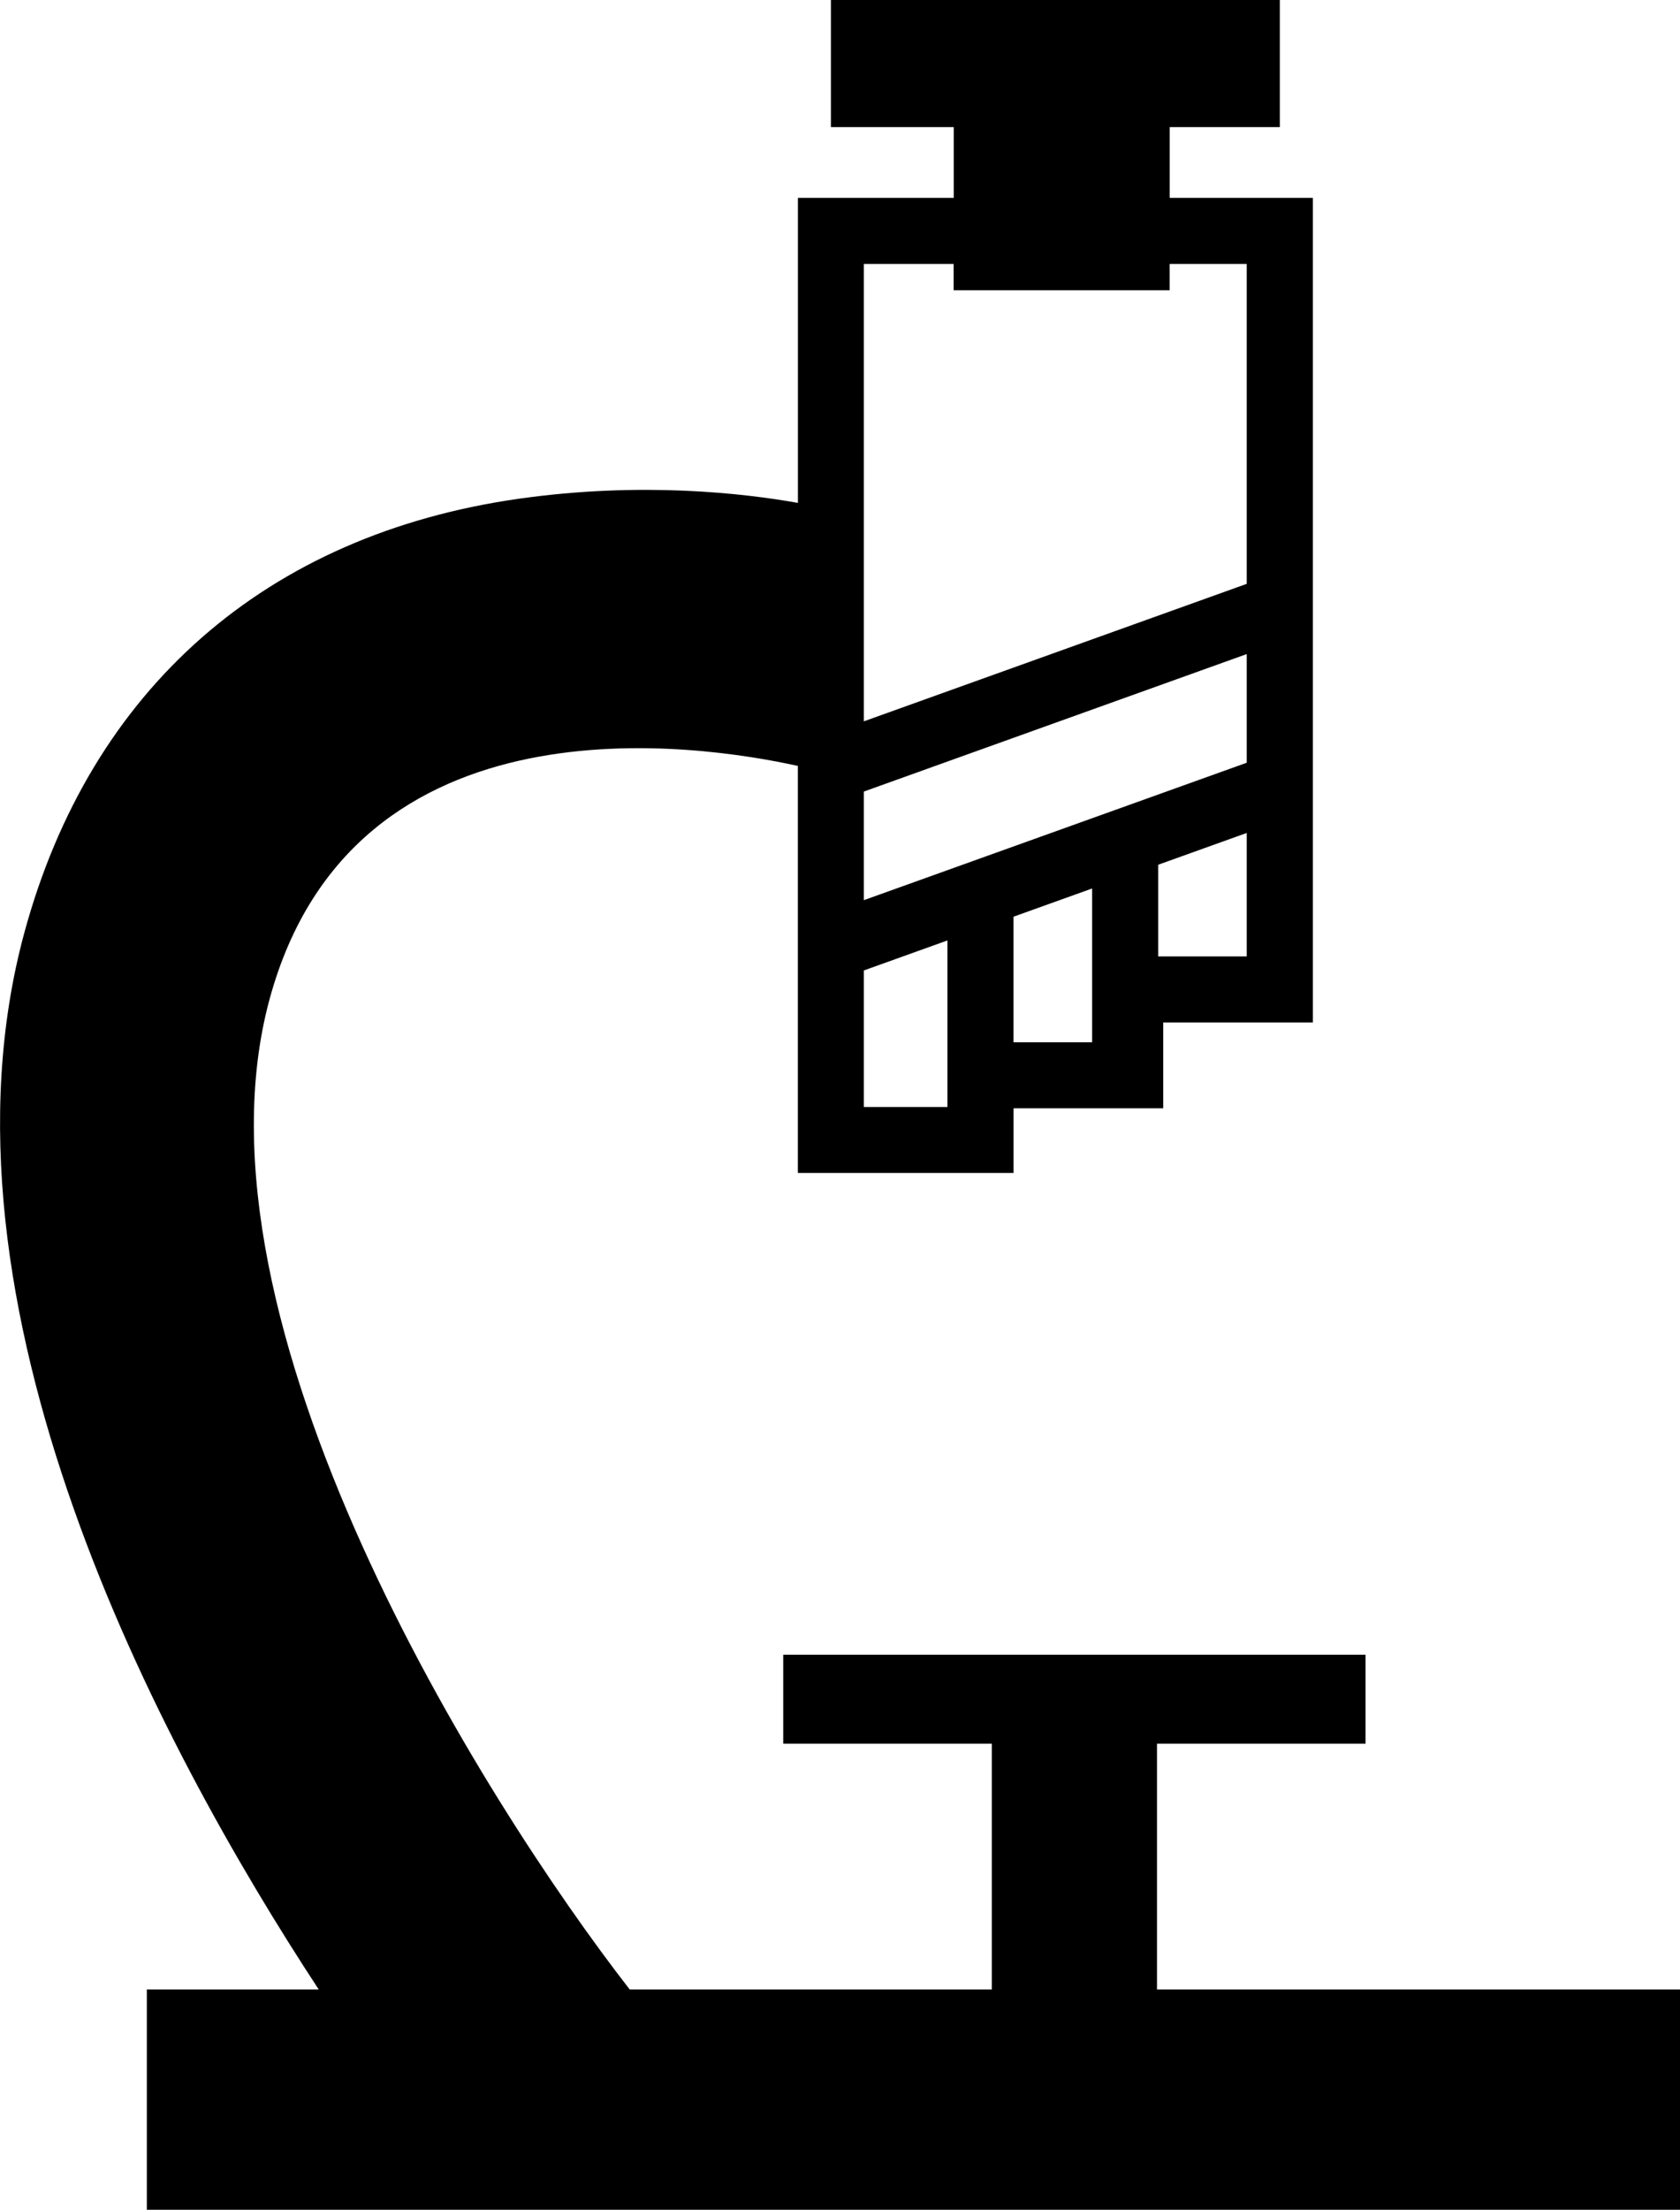 <?xml version="1.0" encoding="iso-8859-1"?>
<!-- Generator: Adobe Illustrator 16.0.0, SVG Export Plug-In . SVG Version: 6.00 Build 0)  -->
<!DOCTYPE svg PUBLIC "-//W3C//DTD SVG 1.1//EN" "http://www.w3.org/Graphics/SVG/1.1/DTD/svg11.dtd">
<svg version="1.1" id="Layer_1" xmlns="http://www.w3.org/2000/svg" xmlns:xlink="http://www.w3.org/1999/xlink" x="0px" y="0px"
	 width="33.056px" height="43.459px" viewBox="0 0 33.056 43.459" style="enable-background:new 0 0 33.056 43.459;"
	 xml:space="preserve">
<path d="M22.765,39.125v-4.833h4.104v-1.75H15.411v1.75h4.104v4.833h-7.125c-2.883-3.71-8.809-13.12-7.087-19.471
	c1.649-6.083,8.487-5.013,10.396-4.591v8.005h4.244v-1.272h2.945v-1.688h2.944V3.892h-2.817V2.5h2.167V0h-8.833v2.5h2.417v1.392
	h-3.066V9.89c-1.078-0.192-3.08-0.421-5.476-0.084c-4.982,0.703-8.443,3.736-9.746,8.54C-1.5,25.634,3.112,34.311,6.271,39.125
	H2.889v4.333h30.167v-4.333H22.765z M24.531,15l-7.534,2.703v-2.136l7.534-2.704V15z M21.489,20.497h-1.547v-2.469l1.547-0.555
	V20.497z M18.642,21.77h-1.645v-2.685l1.645-0.59v2.002v0.65V21.77z M22.789,18.809v-1.803l1.742-0.625v2.428H22.789z M18.764,5.191
	v0.517h4.25V5.191h1.517v6.291l-7.534,2.704V5.191H18.764z"/>
<g>
</g>
<g>
</g>
<g>
</g>
<g>
</g>
<g>
</g>
<g>
</g>
<g>
</g>
<g>
</g>
<g>
</g>
<g>
</g>
<g>
</g>
<g>
</g>
<g>
</g>
<g>
</g>
<g>
</g>
</svg>
